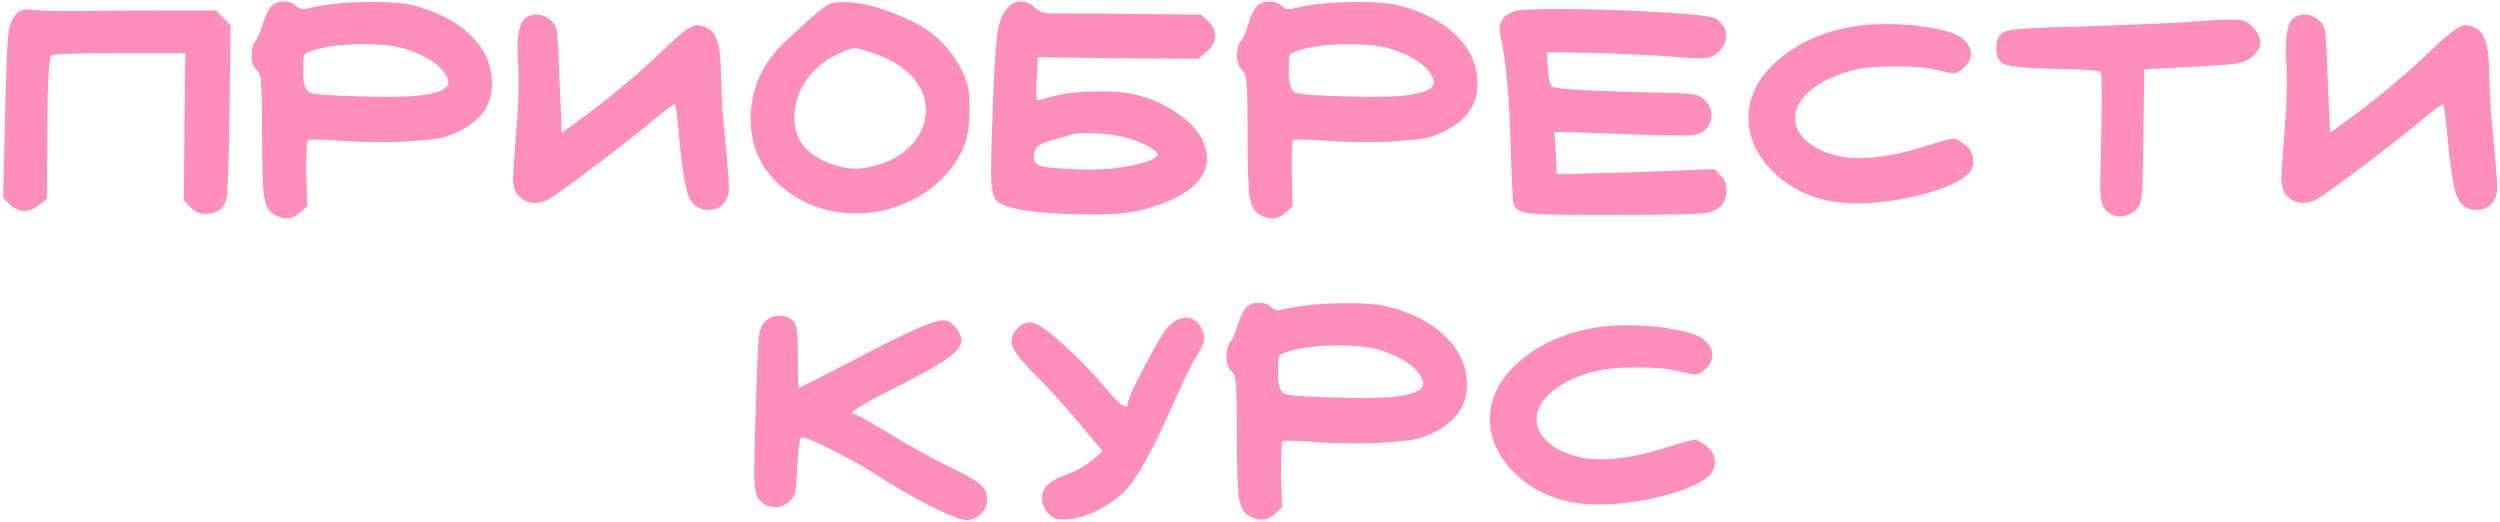 <?xml version="1.0" encoding="UTF-8"?> <svg xmlns="http://www.w3.org/2000/svg" width="498" height="104" viewBox="0 0 498 104" fill="none"><path d="M3.329 2.7C3.796 2.167 4.429 1.9 5.229 1.9C5.829 1.9 6.329 1.933 6.729 2C8.062 2.133 10.096 2.2 12.829 2.2H15.729C18.129 2.133 23.762 2.1 32.629 2.1H43.029L45.929 5L45.729 21.6C45.596 32.667 45.362 38.767 45.029 39.9C44.496 41.7 43.096 42.6 40.829 42.6C39.762 42.6 38.762 42.133 37.829 41.2L36.629 39.9L36.729 25.2L36.929 10.6H23.829C15.296 10.6 10.762 10.733 10.229 11C9.762 11.267 9.496 16.1 9.429 25.5L9.329 39.6L7.829 40.8C6.896 41.6 5.896 42 4.829 42C3.762 42 2.796 41.567 1.929 40.7L0.629 39.4L1.029 22.6C1.229 14.067 1.429 8.867 1.629 7C1.829 5.133 2.396 3.7 3.329 2.7ZM81.802 10.1C79.602 9.233 76.469 8.8 72.402 8.8C68.202 8.8 64.802 9.233 62.202 10.1C61.269 10.367 60.736 10.667 60.602 11C60.469 11.333 60.402 12.3 60.402 13.9V14.6C60.402 16.8 60.869 18.1 61.802 18.5C62.802 18.833 66.236 19.067 72.102 19.2C73.369 19.267 75.069 19.3 77.202 19.3C85.269 19.3 89.302 18.333 89.302 16.4C89.302 16.067 89.136 15.567 88.802 14.9C87.736 13.033 85.402 11.433 81.802 10.1ZM54.002 1.3C54.669 0.633 55.502 0.3 56.502 0.3C57.569 0.3 58.402 0.6 59.002 1.2C59.402 1.6 59.869 1.8 60.402 1.8C60.869 1.8 61.602 1.667 62.602 1.4C65.602 0.733 69.536 0.4 74.402 0.4C77.869 0.4 80.402 0.6 82.002 1C87.069 2.267 91.002 4.3 93.802 7.1C96.602 9.833 98.002 13.033 98.002 16.7C98.002 20.767 95.902 23.867 91.702 26C90.236 26.733 88.936 27.233 87.802 27.5C86.736 27.7 84.869 27.9 82.202 28.1C80.936 28.233 78.769 28.3 75.702 28.3C72.636 28.3 70.369 28.233 68.902 28.1C66.369 27.9 64.302 27.8 62.702 27.8C61.836 27.8 61.369 27.833 61.302 27.9C61.102 28.1 61.002 29.7 61.002 32.7V34.6L61.202 41.1L59.702 42.4C58.902 43.133 58.036 43.5 57.102 43.5C56.369 43.5 55.569 43.267 54.702 42.8C53.636 42.267 52.936 41.067 52.602 39.2C52.336 37.267 52.202 33.033 52.202 26.5C52.202 21.1 52.136 17.767 52.002 16.5C51.936 15.233 51.636 14.367 51.102 13.9C50.436 13.233 50.102 12.267 50.102 11C50.102 9.8 50.369 8.833 50.902 8.1C51.369 7.567 51.869 6.4 52.402 4.6C52.869 3.133 53.402 2.033 54.002 1.3ZM104.903 3.4C105.57 3.067 106.203 2.9 106.803 2.9C107.736 2.9 108.603 3.2 109.403 3.8C110.203 4.4 110.703 5.167 110.903 6.1C111.036 6.633 111.236 10.233 111.503 16.9L111.903 26.5L116.803 22.9C121.936 19.1 127.136 14.7 132.403 9.7C135.603 6.567 137.77 5 138.903 5C139.303 5 139.903 5.167 140.703 5.5C141.77 5.967 142.503 6.9 142.903 8.3C143.37 9.633 143.603 11.8 143.603 14.8C143.736 19.6 143.936 23.1 144.203 25.3C144.87 31.9 145.203 35.9 145.203 37.3C145.203 38.233 145.036 39.033 144.703 39.7C143.97 41.1 142.77 41.8 141.103 41.8C139.236 41.8 137.936 40.933 137.203 39.2C136.47 37.467 135.77 32.833 135.103 25.3C134.836 22.567 134.636 21.067 134.503 20.8H134.403C134.07 20.8 132.903 21.633 130.903 23.3C128.57 25.3 124.636 28.4 119.103 32.6C113.636 36.733 110.403 39.067 109.403 39.6C108.536 40.133 107.57 40.4 106.503 40.4C105.37 40.4 104.403 40.033 103.603 39.3C102.67 38.567 102.203 37.3 102.203 35.5C102.203 34.767 102.436 31.367 102.903 25.3C103.17 22.433 103.303 19.3 103.303 15.9C103.303 14.167 103.27 13 103.203 12.4C103.136 11.733 103.103 10.8 103.103 9.6C103.103 6.2 103.703 4.133 104.903 3.4ZM174.033 10.6C172.033 9.933 170.766 9.6 170.233 9.6C169.566 9.6 168.433 10 166.833 10.8C164.166 12.067 162.066 13.833 160.533 16.1C158.999 18.3 158.233 20.767 158.233 23.5C158.233 27.5 160.299 30.4 164.433 32.2C166.699 33.133 168.699 33.6 170.433 33.6C171.633 33.6 172.933 33.4 174.333 33C177.399 32.2 179.833 30.8 181.633 28.8C183.499 26.733 184.433 24.467 184.433 22C184.433 19.933 183.799 18.033 182.533 16.3C180.733 13.833 177.899 11.933 174.033 10.6ZM164.733 1C165.466 0.6 166.499 0.4 167.833 0.4C171.833 0.4 176.499 1.7 181.833 4.3C186.233 6.5 189.499 9.767 191.633 14.1C192.299 15.433 192.699 16.533 192.833 17.4C193.033 18.267 193.133 19.767 193.133 21.9C193.133 25.233 192.666 27.867 191.733 29.8C189.866 33.733 186.966 36.833 183.033 39.1C179.166 41.367 174.999 42.5 170.533 42.5C165.333 42.5 160.733 41 156.733 38C151.933 34.4 149.533 29.633 149.533 23.7C149.533 17.567 151.966 12.3 156.833 7.9C157.366 7.433 158.199 6.667 159.333 5.6C160.466 4.533 161.466 3.633 162.333 2.9C163.199 2.167 163.999 1.533 164.733 1ZM225.03 27.6C222.563 26.867 219.63 26.5 216.23 26.5C214.963 26.5 214.03 26.6 213.43 26.8C212.896 27 211.63 27.367 209.63 27.9C207.496 28.5 206.33 29.2 206.13 30C205.996 30.667 205.93 31.1 205.93 31.3C205.93 32.3 206.563 32.933 207.83 33.2C209.163 33.467 211.963 33.667 216.23 33.8H216.93C219.663 33.8 222.296 33.567 224.83 33.1C227.363 32.633 229.063 32.1 229.93 31.5C230.396 31.167 230.596 30.9 230.53 30.7C230.53 30.5 230.23 30.167 229.63 29.7C228.896 29.1 227.363 28.4 225.03 27.6ZM200.83 1.5C201.496 0.7 202.363 0.3 203.43 0.3C204.43 0.3 205.363 0.733 206.23 1.6C206.963 2.333 207.963 2.7 209.23 2.7H210.43H213.13C218.596 2.7 222.996 2.733 226.33 2.8L239.23 2.9L240.63 4.2C241.563 5.067 242.03 6.033 242.03 7.1C242.03 8.367 241.463 9.433 240.33 10.3L238.73 11.7L222.63 11.6L206.73 11.4L206.53 15.6C206.53 15.933 206.496 16.4 206.43 17C206.43 17.6 206.43 18 206.43 18.2C206.43 19.333 206.496 19.9 206.63 19.9C207.03 19.9 208.196 19.633 210.13 19.1C212.396 18.5 215.463 18.2 219.33 18.2C222.063 18.2 224.296 18.4 226.03 18.8C228.963 19.467 231.696 20.667 234.23 22.4C236.763 24.067 238.496 25.833 239.43 27.7C240.096 29.167 240.43 30.4 240.43 31.4C240.43 35.933 236.363 39.333 228.23 41.6C225.563 42.333 222.53 42.7 219.13 42.7H215.93C206.13 42.567 200.33 41.667 198.53 40C197.796 39.267 197.43 37.4 197.43 34.4C197.43 31.067 197.563 26.067 197.83 19.4C198.096 12.8 198.396 8.433 198.73 6.3C199.063 4.167 199.763 2.567 200.83 1.5ZM278.115 10.1C275.915 9.233 272.782 8.8 268.715 8.8C264.515 8.8 261.115 9.233 258.515 10.1C257.582 10.367 257.048 10.667 256.915 11C256.782 11.333 256.715 12.3 256.715 13.9V14.6C256.715 16.8 257.182 18.1 258.115 18.5C259.115 18.833 262.548 19.067 268.415 19.2C269.682 19.267 271.382 19.3 273.515 19.3C281.582 19.3 285.615 18.333 285.615 16.4C285.615 16.067 285.448 15.567 285.115 14.9C284.048 13.033 281.715 11.433 278.115 10.1ZM250.315 1.3C250.982 0.633 251.815 0.3 252.815 0.3C253.882 0.3 254.715 0.6 255.315 1.2C255.715 1.6 256.182 1.8 256.715 1.8C257.182 1.8 257.915 1.667 258.915 1.4C261.915 0.733 265.848 0.4 270.715 0.4C274.182 0.4 276.715 0.6 278.315 1C283.382 2.267 287.315 4.3 290.115 7.1C292.915 9.833 294.315 13.033 294.315 16.7C294.315 20.767 292.215 23.867 288.015 26C286.548 26.733 285.248 27.233 284.115 27.5C283.048 27.7 281.182 27.9 278.515 28.1C277.248 28.233 275.082 28.3 272.015 28.3C268.948 28.3 266.682 28.233 265.215 28.1C262.682 27.9 260.615 27.8 259.015 27.8C258.148 27.8 257.682 27.833 257.615 27.9C257.415 28.1 257.315 29.7 257.315 32.7V34.6L257.515 41.1L256.015 42.4C255.215 43.133 254.348 43.5 253.415 43.5C252.682 43.5 251.882 43.267 251.015 42.8C249.948 42.267 249.248 41.067 248.915 39.2C248.648 37.267 248.515 33.033 248.515 26.5C248.515 21.1 248.448 17.767 248.315 16.5C248.248 15.233 247.948 14.367 247.415 13.9C246.748 13.233 246.415 12.267 246.415 11C246.415 9.8 246.682 8.833 247.215 8.1C247.682 7.567 248.182 6.4 248.715 4.6C249.182 3.133 249.715 2.033 250.315 1.3ZM301.416 2.3C302.416 1.967 305.416 1.8 310.416 1.8C316.549 1.8 323.116 2 330.116 2.4C337.182 2.8 341.082 3.233 341.816 3.7C343.149 4.633 343.816 5.767 343.816 7.1C343.816 8.567 343.116 9.8 341.716 10.8C341.116 11.333 340.149 11.6 338.816 11.6C337.416 11.6 335.149 11.467 332.016 11.2C326.882 10.867 321.482 10.633 315.816 10.5L308.116 10.4L308.316 13.4C308.449 15.533 308.716 16.8 309.116 17.2C309.582 17.667 314.549 18.033 324.016 18.3C331.082 18.433 335.249 18.567 336.516 18.7C337.849 18.833 338.849 19.2 339.516 19.8C340.449 20.733 340.916 21.8 340.916 23C340.916 24.267 340.416 25.3 339.416 26.1C338.616 26.7 337.249 27 335.316 27C332.382 27 329.516 26.933 326.716 26.8C318.049 26.533 313.316 26.367 312.516 26.3H309.616L309.916 30.4L310.116 34.7H310.816C311.349 34.7 316.349 34.567 325.816 34.3L341.516 33.7L342.716 34.9C343.516 35.633 343.916 36.667 343.916 38C343.916 40.4 342.582 41.867 339.916 42.4C338.582 42.667 332.349 42.8 321.216 42.8H315.416C309.349 42.8 305.549 42.667 304.016 42.4C302.482 42.067 301.616 41.367 301.416 40.3C301.349 40.1 301.182 36.4 300.916 29.2C300.716 19.733 300.016 12.2 298.816 6.6C298.749 6.4 298.716 6.133 298.716 5.8C298.716 4.2 299.616 3.033 301.416 2.3ZM371.287 5C372.287 4.867 373.853 4.8 375.987 4.8C379.387 4.8 382.52 5.1 385.387 5.7C388.32 6.233 390.253 6.967 391.187 7.9C392.12 8.767 392.587 9.7 392.587 10.7C392.587 11.7 392.153 12.6 391.287 13.4C390.487 14.2 389.787 14.6 389.187 14.6C388.853 14.6 387.653 14.367 385.587 13.9C383.787 13.433 381.153 13.2 377.687 13.2C374.153 13.2 371.42 13.433 369.487 13.9C365.887 14.767 362.987 16.1 360.787 17.9C358.653 19.633 357.587 21.5 357.587 23.5C357.587 24.967 358.12 26.267 359.187 27.4C360.853 29.267 363.387 30.533 366.787 31.2C367.92 31.4 369.12 31.5 370.387 31.5C374.187 31.5 378.587 30.7 383.587 29.1C386.853 28.1 388.72 27.6 389.187 27.6C389.587 27.6 390.353 28.033 391.487 28.9C392.553 29.767 393.087 30.833 393.087 32.1C393.087 33.167 392.72 34.033 391.987 34.7C390.253 36.3 387.153 37.667 382.687 38.8C378.22 39.933 373.887 40.5 369.687 40.5C367.887 40.5 366.087 40.333 364.287 40C359.753 39.067 355.953 37.033 352.887 33.9C349.82 30.7 348.287 27.233 348.287 23.5C348.287 18.967 350.487 14.933 354.887 11.4C359.287 7.867 364.753 5.733 371.287 5ZM434.258 4.5C438.724 4.167 441.724 3.967 443.258 3.9H444.658C445.858 3.9 446.658 4 447.058 4.2C447.524 4.333 448.091 4.733 448.758 5.4C449.758 6.4 450.258 7.4 450.258 8.4C450.258 9.267 449.791 10.167 448.858 11.1C448.058 11.9 446.891 12.433 445.358 12.7C443.824 12.9 439.758 13.167 433.158 13.5L427.158 13.8L426.958 27.1C426.891 33.767 426.791 37.7 426.658 38.9C426.524 40.1 426.158 41.033 425.558 41.7C424.624 42.633 423.558 43.1 422.358 43.1C421.091 43.1 420.058 42.6 419.258 41.6C418.658 40.8 418.358 39.367 418.358 37.3C418.358 37.233 418.424 34 418.558 27.6C418.624 25.533 418.658 22.767 418.658 19.3C418.658 16.167 418.591 14.533 418.458 14.4C418.191 14 415.024 13.767 408.958 13.7C402.891 13.567 399.491 13.167 398.758 12.5C398.024 11.967 397.658 11 397.658 9.6C397.658 8.2 398.024 7.233 398.758 6.7C399.291 6.233 400.424 5.933 402.158 5.8C403.891 5.6 408.058 5.433 414.658 5.3C427.058 4.833 433.591 4.567 434.258 4.5ZM457.141 3.4C457.808 3.067 458.441 2.9 459.041 2.9C459.975 2.9 460.841 3.2 461.641 3.8C462.441 4.4 462.941 5.167 463.141 6.1C463.275 6.633 463.475 10.233 463.741 16.9L464.141 26.5L469.041 22.9C474.175 19.1 479.375 14.7 484.641 9.7C487.841 6.567 490.008 5 491.141 5C491.541 5 492.141 5.167 492.941 5.5C494.008 5.967 494.741 6.9 495.141 8.3C495.608 9.633 495.841 11.8 495.841 14.8C495.975 19.6 496.175 23.1 496.441 25.3C497.108 31.9 497.441 35.9 497.441 37.3C497.441 38.233 497.275 39.033 496.941 39.7C496.208 41.1 495.008 41.8 493.341 41.8C491.475 41.8 490.175 40.933 489.441 39.2C488.708 37.467 488.008 32.833 487.341 25.3C487.075 22.567 486.875 21.067 486.741 20.8H486.641C486.308 20.8 485.141 21.633 483.141 23.3C480.808 25.3 476.875 28.4 471.341 32.6C465.875 36.733 462.641 39.067 461.641 39.6C460.775 40.133 459.808 40.4 458.741 40.4C457.608 40.4 456.641 40.033 455.841 39.3C454.908 38.567 454.441 37.3 454.441 35.5C454.441 34.767 454.675 31.367 455.141 25.3C455.408 22.433 455.541 19.3 455.541 15.9C455.541 14.167 455.508 13 455.441 12.4C455.375 11.733 455.341 10.8 455.341 9.6C455.341 6.2 455.941 4.133 457.141 3.4ZM152.234 64.2C153.034 63.333 154.068 62.9 155.334 62.9C156.401 62.9 157.268 63.233 157.934 63.9C158.401 64.367 158.668 65 158.734 65.8C158.868 66.6 158.934 68.367 158.934 71.1C158.934 75.233 159.001 77.3 159.134 77.3C159.268 77.3 163.634 75.067 172.234 70.6C180.901 66.067 186.068 63.8 187.734 63.8C188.734 63.8 189.601 64.267 190.334 65.2C191.134 66.2 191.534 67.067 191.534 67.8C191.534 68.867 190.634 70.033 188.834 71.3C187.101 72.567 184.001 74.333 179.534 76.6C173.001 79.867 169.734 81.767 169.734 82.3C169.734 82.433 169.901 82.5 170.234 82.5C170.568 82.5 173.001 83.867 177.534 86.6C181.934 89.267 185.868 91.433 189.334 93.1C192.401 94.567 194.368 95.7 195.234 96.5C196.168 97.233 196.634 98.233 196.634 99.5C196.634 100.633 196.201 101.6 195.334 102.4C194.534 103.2 193.568 103.6 192.434 103.6C191.501 103.6 189.201 102.7 185.534 100.9C181.868 99.033 178.334 97 174.934 94.8C172.268 93.067 169.234 91.367 165.834 89.7C162.501 87.967 160.468 87.1 159.734 87.1C159.334 87.1 159.034 88.967 158.834 92.7C158.701 95.433 158.568 97.133 158.434 97.8C158.368 98.467 158.034 99.1 157.434 99.7C156.634 100.567 155.634 101 154.434 101C153.034 101 151.934 100.467 151.134 99.4C150.534 98.6 150.234 96.833 150.234 94.1C150.234 91.9 150.334 87.8 150.534 81.8C150.801 73.667 151.001 68.867 151.134 67.4C151.268 65.933 151.634 64.867 152.234 64.2ZM232.67 65.1C233.87 63.9 235.07 63.3 236.27 63.3C237.67 63.3 238.704 64.033 239.37 65.5C239.704 66.167 239.87 66.767 239.87 67.3C239.87 68.167 239.337 69.433 238.27 71.1C237.537 72.167 235.904 75.533 233.37 81.2C229.437 90.067 226.304 95.633 223.97 97.9C222.57 99.3 220.837 100.533 218.77 101.6C216.704 102.6 214.804 103.2 213.07 103.4C212.604 103.467 212.004 103.5 211.27 103.5C210.47 103.5 209.704 103.133 208.97 102.4C208.037 101.467 207.57 100.4 207.57 99.2C207.57 98.133 207.97 97.233 208.77 96.5C209.437 95.833 210.77 95.133 212.77 94.4C214.57 93.733 216.204 92.8 217.67 91.6L219.67 89.9L214.47 83.7C211.404 80.1 208.437 76.867 205.57 74C202.837 71.267 201.47 69.233 201.47 67.9C201.47 67.167 201.837 66.367 202.57 65.5C203.437 64.633 204.27 64.2 205.07 64.2C206.337 64.2 208.537 65.633 211.67 68.5C214.27 70.767 217.07 73.633 220.07 77.1C222.204 79.7 223.604 81 224.27 81C224.537 81 224.67 80.767 224.67 80.3C224.67 79.633 225.804 77.133 228.07 72.8C230.404 68.4 231.937 65.833 232.67 65.1ZM275.994 70.1C273.794 69.233 270.66 68.8 266.594 68.8C262.394 68.8 258.994 69.233 256.394 70.1C255.46 70.367 254.927 70.667 254.794 71C254.66 71.333 254.594 72.3 254.594 73.9V74.6C254.594 76.8 255.06 78.1 255.994 78.5C256.994 78.833 260.427 79.067 266.294 79.2C267.56 79.267 269.26 79.3 271.394 79.3C279.46 79.3 283.494 78.333 283.494 76.4C283.494 76.067 283.327 75.567 282.994 74.9C281.927 73.033 279.594 71.433 275.994 70.1ZM248.194 61.3C248.86 60.633 249.694 60.3 250.694 60.3C251.76 60.3 252.594 60.6 253.194 61.2C253.594 61.6 254.06 61.8 254.594 61.8C255.06 61.8 255.794 61.667 256.794 61.4C259.794 60.733 263.727 60.4 268.594 60.4C272.06 60.4 274.594 60.6 276.194 61C281.26 62.267 285.194 64.3 287.994 67.1C290.794 69.833 292.194 73.033 292.194 76.7C292.194 80.767 290.094 83.867 285.894 86C284.427 86.733 283.127 87.233 281.994 87.5C280.927 87.7 279.06 87.9 276.394 88.1C275.127 88.233 272.96 88.3 269.894 88.3C266.827 88.3 264.56 88.233 263.094 88.1C260.56 87.9 258.494 87.8 256.894 87.8C256.027 87.8 255.56 87.833 255.494 87.9C255.294 88.1 255.194 89.7 255.194 92.7V94.6L255.394 101.1L253.894 102.4C253.094 103.133 252.227 103.5 251.294 103.5C250.56 103.5 249.76 103.267 248.894 102.8C247.827 102.267 247.127 101.067 246.794 99.2C246.527 97.267 246.394 93.033 246.394 86.5C246.394 81.1 246.327 77.767 246.194 76.5C246.127 75.233 245.827 74.367 245.294 73.9C244.627 73.233 244.294 72.267 244.294 71C244.294 69.8 244.56 68.833 245.094 68.1C245.56 67.567 246.06 66.4 246.594 64.6C247.06 63.133 247.594 62.033 248.194 61.3ZM319.795 65C320.795 64.867 322.361 64.8 324.495 64.8C327.895 64.8 331.028 65.1 333.895 65.7C336.828 66.233 338.761 66.967 339.695 67.9C340.628 68.767 341.095 69.7 341.095 70.7C341.095 71.7 340.661 72.6 339.795 73.4C338.995 74.2 338.295 74.6 337.695 74.6C337.361 74.6 336.161 74.367 334.095 73.9C332.295 73.433 329.661 73.2 326.195 73.2C322.661 73.2 319.928 73.433 317.995 73.9C314.395 74.767 311.495 76.1 309.295 77.9C307.161 79.633 306.095 81.5 306.095 83.5C306.095 84.967 306.628 86.267 307.695 87.4C309.361 89.267 311.895 90.533 315.295 91.2C316.428 91.4 317.628 91.5 318.895 91.5C322.695 91.5 327.095 90.7 332.095 89.1C335.361 88.1 337.228 87.6 337.695 87.6C338.095 87.6 338.861 88.033 339.995 88.9C341.061 89.767 341.595 90.833 341.595 92.1C341.595 93.167 341.228 94.033 340.495 94.7C338.761 96.3 335.661 97.667 331.195 98.8C326.728 99.933 322.395 100.5 318.195 100.5C316.395 100.5 314.595 100.333 312.795 100C308.261 99.067 304.461 97.033 301.395 93.9C298.328 90.7 296.795 87.233 296.795 83.5C296.795 78.967 298.995 74.933 303.395 71.4C307.795 67.867 313.261 65.733 319.795 65Z" fill="#FF8EBB"></path></svg> 